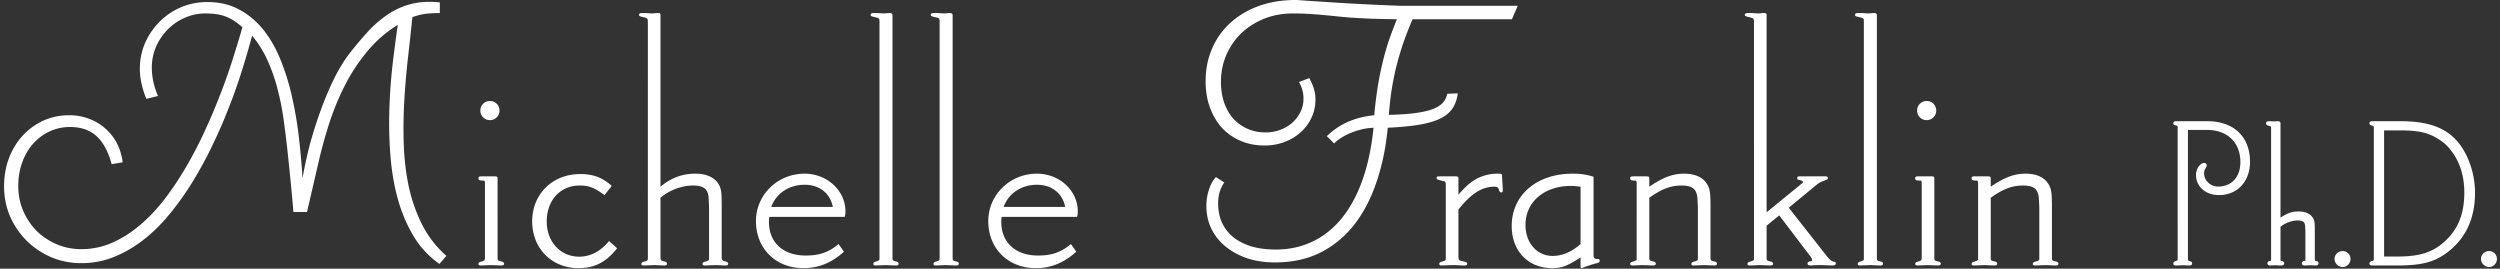 <?xml version="1.0" encoding="UTF-8"?> <svg xmlns="http://www.w3.org/2000/svg" width="549" height="59" fill="none"><rect width="100%" height="100%" fill="#333333" stroke="none"/><path fill="#fff" d="M544.825 56.859c0-.96.816-1.728 1.776-1.728.96 0 1.728.768 1.728 1.728s-.768 1.776-1.728 1.776-1.776-.816-1.776-1.776ZM521.1 57.243c.144-.048.192-.096.192-.288V27.963c0-.24-.048-.288-.432-.384-.384-.144-.528-.24-.528-.528 0-.288.192-.432.672-.432h6.144c5.952 0 9.792 1.344 12.48 4.416 2.4 2.784 3.888 7.104 3.888 11.28 0 5.472-1.92 9.792-5.712 12.816-2.928 2.352-5.808 3.168-11.232 3.168h-5.568c-.48 0-.672-.144-.672-.432 0-.192.144-.384.384-.48l.384-.144Zm2.448-.912h2.976c4.8 0 7.68-.912 10.224-3.216 3.024-2.688 4.416-6.096 4.416-10.848 0-3.696-1.056-6.96-3.072-9.408-.72-.96-1.632-1.728-2.688-2.352-2.16-1.392-4.368-1.872-8.256-1.872h-3.6v27.696ZM512.669 56.859c0-.96.816-1.728 1.776-1.728.96 0 1.728.768 1.728 1.728s-.768 1.776-1.728 1.776-1.776-.816-1.776-1.776ZM500.795 47.787c1.68-1.056 2.544-1.344 3.984-1.344 1.392 0 2.448.432 3.024 1.248.48.624.528 1.152.528 3.12v6.048l.048.336c0 .048.144.096.336.144.288.048.432.24.432.48 0 .288-.24.48-.624.48h-.048l-1.152-.048-1.248.048h-.048c-.336 0-.528-.192-.528-.48 0-.24.192-.48.48-.528.144 0 .24-.048.288-.048v-6.432l-.048-.864c0-1.152-.432-1.536-1.68-1.536s-2.784.576-3.744 1.392v7.392c.048.048.144.096.384.144.24.048.432.24.432.48 0 .288-.24.48-.624.48h-.096c-.72 0-1.104-.048-1.152-.048l-1.248.048c-.336 0-.576-.192-.576-.48 0-.24.24-.48.528-.528.144 0 .144 0 .24-.048.048-.144.048-.144.048-.384v-28.8l-.048-.24c0-.048-.048-.096-.144-.096l-.48-.144c-.288-.096-.432-.24-.432-.48 0-.336.192-.48.768-.48h.24l.768.048c.096 0 .336 0 .672-.048h.096c.432 0 .624.144.624.48v20.688ZM480.47 28.54v28.415c0 .096 0 .144.048.192.048.096.048.096.48.24.288.096.384.24.384.48 0 .288-.192.432-.576.432h-.048l-1.44-.048-1.392.048h-.048c-.384 0-.624-.144-.624-.432 0-.192.144-.384.384-.48l.384-.144c.144-.048.192-.096.192-.288V27.963c0-.288-.096-.384-.48-.432-.288-.048-.48-.192-.48-.48s.192-.432.672-.432h6.768c5.808 0 9.408 3.36 9.408 8.928 0 4.32-2.784 7.296-6.816 7.296-2.928 0-5.04-1.872-5.04-4.416 0-.96.384-1.824 1.056-2.352.192-.192.528-.288.72-.288.336 0 .576.192.576.528 0 .096-.048.24-.096.384l-.288.48c-.144.24-.192.528-.192.912 0 1.536 1.392 2.88 3.072 2.88 2.976 0 4.896-2.112 4.896-5.376 0-4.272-2.832-7.056-7.296-7.056h-4.224ZM437.165 40.995c3.108-2.1 5.208-2.856 7.644-2.856 2.184 0 3.864.672 4.788 1.932.84 1.176 1.008 1.932 1.008 5.376v11.34c0 .168.084.252.084.336.168.168.252.168.924.336.252.084.42.252.42.42 0 .336-.252.42-.672.42h-.084l-2.1-.084-2.184.084h-.084c-.336 0-.504-.084-.504-.336s.168-.42.588-.504c.756-.252.84-.252.84-.672v-11.34l-.084-1.596c-.084-2.268-1.008-3.108-3.528-3.108-2.352 0-4.368.756-7.056 2.688v12.768c0 .672 0 .756.084.924.168.168.252.168.924.336.252.084.42.252.42.42 0 .336-.252.42-.672.42h-.084l-2.1-.084-2.184.084h-.084c-.336 0-.504-.084-.504-.336s.168-.42.588-.504c.756-.252.84-.252.84-.672V40.239c0-.504-.084-.588-.42-.588-.756 0-1.008-.084-1.008-.504 0-.336.168-.42.672-.42h2.856c.504 0 .672.084.672.42V40.995ZM423.35 58.215l-2.184.084h-.084c-.336 0-.504-.084-.504-.336s.168-.42.588-.504c.756-.252.756-.252.84-.672V40.239c0-.504-.084-.588-.42-.588-.756 0-1.008-.084-1.008-.504 0-.336.168-.42.672-.42h2.856c.504 0 .672.084.672.42V56.199c0 .672 0 .756.084.924.168.168.252.168.924.336.252.084.42.252.42.42 0 .336-.252.42-.672.42h-.084l-2.1-.084Zm-2.352-33.936c0-1.176.924-2.1 2.1-2.1 1.176 0 2.1.924 2.1 2.1a2.08 2.08 0 0 1-2.1 2.1 2.08 2.08 0 0 1-2.1-2.1ZM409.303 56.198V4.958c0-.84 0-.924-.588-1.092-1.176-.252-1.344-.336-1.344-.588 0-.336.168-.42 1.008-.42h.336l1.428.084c.252 0 .588 0 1.176-.084h.168c.42 0 .588.084.672.42v52.92c0 .672 0 .756.084.924.084.168.252.168.84.336.336.084.42.252.42.42 0 .336-.168.42-.672.42h-.084l-2.016-.084-2.268.084c-.336 0-.504-.084-.504-.336s.168-.42.504-.504c.756-.252.84-.252.84-.672v-.588ZM387.946 46.622l6.888-5.628.924-.756c.168-.084.168-.168.168-.252 0-.168-.084-.252-.588-.42-.504-.084-.672-.168-.672-.42 0-.336.168-.42.504-.42h5.544c.504 0 .672.084.672.42a.361.361 0 0 1-.336.336l-.588.252c-.588.168-1.092.504-1.428.756l-6.216 5.124 7.98 10.164c.84 1.092 1.26 1.512 1.848 1.68.42.084.504.168.504.42s-.252.42-.84.42h-.084l-2.1-.084c-.84 0-1.596 0-2.436.084h-.084c-.504 0-.672-.168-.672-.42s.084-.42.672-.504c.252 0 .336-.084.336-.252 0-.252-.168-.588-.588-1.092l-6.636-8.736-2.772 2.268v6.636c0 .672 0 .756.084.924.168.168.252.168.924.336.252.084.42.252.42.42 0 .336-.252.42-.672.42h-.084l-2.1-.084-2.184.084h-.084c-.336 0-.504-.084-.504-.336s.168-.42.588-.504c.756-.252.84-.252.84-.672V4.958c0-.84-.084-.924-.672-1.092-1.092-.252-1.344-.336-1.344-.588 0-.336.252-.42 1.092-.42h.252l1.428.084c.252 0 .672 0 1.176-.084h.168c.504 0 .672.084.672.42v43.344ZM362.188 40.995c3.108-2.1 5.208-2.856 7.644-2.856 2.184 0 3.864.672 4.788 1.932.84 1.176 1.008 1.932 1.008 5.376v11.34c0 .168.084.252.084.336.168.168.252.168.924.336.252.084.42.252.42.42 0 .336-.252.42-.672.42h-.084l-2.1-.084-2.184.084h-.084c-.336 0-.504-.084-.504-.336s.168-.42.588-.504c.756-.252.84-.252.84-.672v-11.34l-.084-1.596c-.084-2.268-1.008-3.108-3.528-3.108-2.352 0-4.368.756-7.056 2.688v12.768c0 .672 0 .756.084.924.168.168.252.168.924.336.252.084.42.252.42.42 0 .336-.252.42-.672.42h-.084l-2.1-.084-2.184.084h-.084c-.336 0-.504-.084-.504-.336s.168-.42.588-.504c.756-.252.84-.252.84-.672V40.239c0-.504-.084-.588-.42-.588-.756 0-1.008-.084-1.008-.504 0-.336.168-.42.672-.42h2.856c.504 0 .672.084.672.42V40.995ZM349.947 38.81v17.305c0 .504.252.756.672.756.588 0 .672.084.672.336s-.084.42-.336.504l-1.512.42c-.168.084-.756.252-1.68.588-.252.084-.336.168-.42.168-.168 0-.168-.084-.252-.336v-2.016c-2.856 1.848-4.116 2.352-6.216 2.352-5.292 0-8.904-3.78-8.904-9.24 0-6.804 5.46-11.508 13.356-11.508 1.764 0 2.94.168 4.62.672Zm-2.856 14.785v-12.6c-1.008-.084-1.344-.168-2.1-.168-5.88 0-9.996 3.528-9.996 8.568 0 3.948 2.52 6.804 5.964 6.804 2.1 0 4.116-.84 6.132-2.604ZM320.27 42.759c1.764-2.016 2.604-2.688 4.032-3.528 1.512-.756 3.024-1.092 4.536-1.092.924 0 1.008 0 1.008.588l.084 1.344.084 1.512v.084c0 .42-.084.588-.336.588s-.42-.168-.504-.588c-.168-.504-.42-.672-1.008-.672-2.772 0-5.208 1.596-7.896 5.04v10.164c0 .84.084.924.588 1.092 1.176.252 1.344.336 1.344.588 0 .252-.168.42-.588.42h-.756c-.84-.084-1.512-.084-2.016-.084l-2.184.084h-.084c-.336 0-.504-.084-.504-.336s.168-.42.588-.504c.756-.252.84-.252.84-.672V40.743c0-.756-.084-.924-.672-1.008-1.092-.252-1.344-.336-1.344-.672s.252-.336 1.092-.336h3.024c.504 0 .672.084.672.42v3.612ZM310.2 4.225a74.767 74.767 0 0 0-2.092 5.373 73.588 73.588 0 0 0-1.517 5.168 67.76 67.76 0 0 0-1.026 5.209 81.368 81.368 0 0 0-.574 5.25c2.379-.055 4.348-.192 5.906-.41 1.586-.22 2.872-.52 3.856-.903.984-.41 1.709-.889 2.174-1.435a4.313 4.313 0 0 0 .902-1.887l2.297-.082c-.164 1.285-.547 2.379-1.148 3.281-.602.902-1.504 1.654-2.707 2.256-1.204.574-2.749 1.025-4.635 1.353-1.887.301-4.184.52-6.891.657-.41 4.375-1.244 8.38-2.502 12.017-1.23 3.637-2.871 6.754-4.922 9.352-2.05 2.598-4.525 4.62-7.424 6.07-2.871 1.422-6.179 2.133-9.925 2.133-2.215 0-4.239-.3-6.071-.902-1.832-.63-3.418-1.49-4.757-2.584a11.577 11.577 0 0 1-3.118-3.897c-.738-1.531-1.107-3.213-1.107-5.045 0-1.23.191-2.42.574-3.568.383-1.149.889-2.065 1.518-2.748l1.845 1.19c-.902 1.257-1.353 2.775-1.353 4.552 0 1.559.273 2.967.82 4.225a9.313 9.313 0 0 0 2.461 3.199c1.094.875 2.42 1.558 3.979 2.05 1.586.466 3.377.698 5.373.698 2.98 0 5.687-.588 8.121-1.764 2.461-1.176 4.607-2.898 6.439-5.168 1.832-2.27 3.336-5.058 4.512-8.367 1.176-3.336 1.982-7.15 2.42-11.443-.82.027-1.641.136-2.461.328-.82.191-1.613.437-2.379.738-.766.3-1.476.656-2.133 1.067a8.92 8.92 0 0 0-1.681 1.312l-1.6-1.6c2.707-2.652 6.18-4.183 10.418-4.593a86.87 86.87 0 0 1 .738-6.112 69.36 69.36 0 0 1 1.067-5.373c.41-1.722.875-3.363 1.394-4.922a108.52 108.52 0 0 1 1.764-4.675 289.362 289.362 0 0 1-5.824-.123 340.394 340.394 0 0 1-4.471-.247c-1.285-.109-2.447-.218-3.486-.328-1.039-.109-2.037-.205-2.995-.287-.957-.082-1.914-.15-2.871-.205a56.485 56.485 0 0 0-3.199-.082c-2.242 0-4.334.383-6.275 1.149-1.914.765-3.582 1.818-5.004 3.158-1.395 1.34-2.502 2.94-3.322 4.799-.793 1.832-1.19 3.814-1.19 5.947 0 1.64.233 3.144.697 4.512.465 1.34 1.122 2.502 1.969 3.486a9.506 9.506 0 0 0 3.117 2.256c1.203.547 2.543.82 4.02.82a9.081 9.081 0 0 0 3.24-.574c1.012-.383 1.887-.902 2.625-1.559a7.627 7.627 0 0 0 1.805-2.379c.437-.902.656-1.859.656-2.87 0-.63-.068-1.218-.205-1.764-.137-.575-.396-1.217-.779-1.928l2.256-.861c.492.93.834 1.736 1.025 2.42.219.656.328 1.421.328 2.296 0 1.422-.287 2.748-.861 3.979a9.784 9.784 0 0 1-2.379 3.2c-.985.901-2.16 1.612-3.528 2.132-1.367.52-2.843.78-4.429.78-1.914 0-3.664-.343-5.25-1.026a12.092 12.092 0 0 1-4.102-2.871c-1.121-1.258-1.996-2.748-2.625-4.471-.629-1.723-.943-3.623-.943-5.701 0-2.652.478-5.072 1.435-7.26.957-2.187 2.297-4.06 4.02-5.62 1.75-1.585 3.828-2.816 6.234-3.69C278.878.438 281.558 0 284.483 0c.329 0 1.163.055 2.502.164 1.34.082 3.036.191 5.086.328 2.051.137 4.389.274 7.014.41 2.652.137 5.455.26 8.408.37h25.799l-1.271 2.953H310.2ZM236.517 47.63h-16.548c-.084.505-.084.757-.084 1.093 0 4.536 3.108 7.392 8.064 7.392 3.108 0 5.124-.756 7.224-2.52l1.176 1.68c-2.688 2.436-5.544 3.612-8.904 3.612-6.048 0-10.416-4.284-10.416-10.332 0-5.796 4.788-10.416 10.668-10.416 4.956 0 8.988 3.696 8.988 8.316 0 .336 0 .588-.168 1.176Zm-16.128-2.183h13.524c-.588-3.024-2.94-4.872-6.216-4.872-3.36 0-6.216 1.848-7.308 4.872ZM206.342 56.198V4.958c0-.84 0-.924-.588-1.092-1.176-.252-1.344-.336-1.344-.588 0-.336.168-.42 1.008-.42h.336l1.428.084c.252 0 .588 0 1.176-.084h.168c.42 0 .588.084.672.42v52.92c0 .672 0 .756.084.924.084.168.252.168.84.336.336.084.42.252.42.42 0 .336-.168.42-.672.42h-.084l-2.016-.084-2.268.084c-.336 0-.504-.084-.504-.336s.168-.42.504-.504c.756-.252.84-.252.84-.672v-.588ZM193.135 56.198V4.958c0-.84 0-.924-.588-1.092-1.176-.252-1.344-.336-1.344-.588 0-.336.168-.42 1.008-.42h.336l1.428.084c.252 0 .588 0 1.176-.084h.168c.42 0 .588.084.672.42v52.92c0 .672 0 .756.084.924.084.168.252.168.84.336.336.084.42.252.42.42 0 .336-.168.42-.672.42h-.084l-2.016-.084-2.268.084c-.336 0-.504-.084-.504-.336s.168-.42.504-.504c.756-.252.84-.252.84-.672v-.588ZM185.494 47.63h-16.548c-.084.505-.084.757-.084 1.093 0 4.536 3.108 7.392 8.064 7.392 3.108 0 5.124-.756 7.224-2.52l1.176 1.68c-2.688 2.436-5.544 3.612-8.904 3.612-6.048 0-10.416-4.284-10.416-10.332 0-5.796 4.788-10.416 10.668-10.416 4.956 0 8.988 3.696 8.988 8.316 0 .336 0 .588-.168 1.176Zm-16.128-2.183h13.524c-.588-3.024-2.94-4.872-6.216-4.872-3.36 0-6.216 1.848-7.308 4.872ZM145.042 40.994c2.436-2.016 4.872-2.856 7.644-2.856 2.268 0 3.864.672 4.872 1.932.84 1.176.924 1.932.924 5.376v10.752c0 .672 0 .756.168.924.084.168.252.168.84.336.252.084.42.252.42.42 0 .336-.168.42-.672.42h-.084l-2.016-.084-2.268.084c-.42 0-.588-.084-.588-.336s.168-.42.588-.504c.756-.252.84-.252.84-.672v-11.34l-.084-1.596c0-2.268-1.008-3.108-3.444-3.108s-5.208 1.008-7.14 2.688v12.768c0 .672 0 .756.168.924.084.168.252.168.84.336.252.084.42.252.42.42 0 .336-.168.42-.672.42h-.084l-2.016-.084-2.268.084c-.42 0-.588-.084-.588-.336s.168-.42.588-.504c.756-.252.84-.252.84-.672V4.958c0-.84-.084-.924-.588-1.092-1.176-.252-1.344-.336-1.344-.588 0-.336.168-.42 1.008-.42h.336l1.344.084c.252 0 .672 0 1.176-.084h.252c.42 0 .588.084.588.42v37.716ZM134.341 40.827l-1.596 2.016c-2.268-1.68-3.444-2.1-5.46-2.1-4.284 0-7.224 3.276-7.224 7.896 0 4.452 3.024 7.728 7.14 7.728 2.436 0 4.704-1.176 6.552-3.444l1.764 1.596c-2.352 3.024-4.956 4.368-8.484 4.368-5.88 0-10.164-4.368-10.164-10.248 0-6.048 4.452-10.416 10.584-10.416 2.772 0 4.872.756 6.888 2.604ZM107.842 58.215l-2.184.084h-.084c-.336 0-.504-.084-.504-.336s.168-.42.588-.504c.756-.252.756-.252.84-.672V40.239c0-.504-.084-.588-.42-.588-.756 0-1.008-.084-1.008-.504 0-.336.168-.42.672-.42h2.856c.504 0 .672.084.672.42V56.199c0 .672 0 .756.084.924.168.168.252.168.924.336.252.084.42.252.42.42 0 .336-.252.42-.672.42h-.084l-2.1-.084Zm-2.352-33.936c0-1.176.924-2.1 2.1-2.1 1.176 0 2.1.924 2.1 2.1a2.08 2.08 0 0 1-2.1 2.1 2.08 2.08 0 0 1-2.1-2.1ZM87.355 5.455a27.221 27.221 0 0 0-6.563 5.66 40.596 40.596 0 0 0-4.84 7.219 56.588 56.588 0 0 0-3.445 8.12 99.614 99.614 0 0 0-2.38 8.41l-2.706 11.689h-2.994c-.082-1.149-.219-2.721-.41-4.717a760.355 760.355 0 0 0-.78-7.711 205.74 205.74 0 0 0-.861-7.178c-.3-2.379-.738-4.69-1.313-6.931a38.756 38.756 0 0 0-2.173-6.44 23.857 23.857 0 0 0-3.528-5.742 155.763 155.763 0 0 1-2.174 7.465 117.421 117.421 0 0 1-2.87 8.162 114.392 114.392 0 0 1-3.61 8.326 85.187 85.187 0 0 1-4.307 7.957 65.283 65.283 0 0 1-5.045 7.137c-1.777 2.187-3.691 4.088-5.742 5.7-2.05 1.614-4.224 2.886-6.521 3.815-2.27.93-4.676 1.395-7.219 1.395-2.351 0-4.566-.438-6.644-1.313-2.051-.902-3.842-2.105-5.374-3.609a17.47 17.47 0 0 1-3.65-5.373c-.875-2.05-1.312-4.238-1.312-6.563 0-2.214.355-4.279 1.066-6.193.738-1.914 1.75-3.568 3.035-4.963a14.087 14.087 0 0 1 4.512-3.281c1.75-.793 3.65-1.19 5.701-1.19 1.559 0 3.008.26 4.348.78a10.97 10.97 0 0 1 3.568 2.133 10.96 10.96 0 0 1 2.543 3.24c.656 1.258 1.08 2.652 1.271 4.183l-2.42.41c-.765-2.816-1.886-4.88-3.363-6.193-1.449-1.312-3.377-1.969-5.783-1.969-1.613 0-3.117.329-4.512.985a11 11 0 0 0-3.609 2.707c-1.012 1.148-1.805 2.515-2.379 4.101-.574 1.586-.861 3.309-.861 5.168 0 1.915.355 3.72 1.066 5.415.738 1.695 1.723 3.171 2.953 4.43 1.258 1.23 2.735 2.214 4.43 2.952 1.695.711 3.5 1.067 5.414 1.067 2.379 0 4.649-.479 6.809-1.436s4.197-2.256 6.11-3.896c1.942-1.641 3.76-3.569 5.456-5.784a70.973 70.973 0 0 0 4.758-7.177 89.066 89.066 0 0 0 4.06-7.875 131.453 131.453 0 0 0 3.405-8.08c1.039-2.68 1.941-5.25 2.707-7.711a222.856 222.856 0 0 0 2.05-6.768 13.366 13.366 0 0 0-1.804-1.394 9.462 9.462 0 0 0-1.805-.944 9.387 9.387 0 0 0-2.05-.533 16.874 16.874 0 0 0-2.462-.164 11.01 11.01 0 0 0-4.593.984 11.862 11.862 0 0 0-3.733 2.584 12.587 12.587 0 0 0-2.543 3.815 11.562 11.562 0 0 0-.902 4.553c0 .93.11 1.927.328 2.994.219 1.039.56 2.105 1.025 3.199l-2.542.615c-.41-.93-.753-1.982-1.026-3.158a15.014 15.014 0 0 1-.41-3.404c0-2.024.383-3.924 1.148-5.702a15.448 15.448 0 0 1 3.2-4.675 14.858 14.858 0 0 1 4.675-3.159C41.54.834 43.468.451 45.52.451c2.761 0 5.168.588 7.218 1.764 2.078 1.148 3.87 2.707 5.373 4.675 1.504 1.97 2.748 4.252 3.733 6.85a50.547 50.547 0 0 1 2.42 8.162 83.896 83.896 0 0 1 1.435 8.777c.328 2.954.575 5.784.739 8.49a85.63 85.63 0 0 1 1.64-7.546 94.466 94.466 0 0 1 2.42-7.588 70.398 70.398 0 0 1 2.953-6.932c1.094-2.16 2.229-3.992 3.404-5.496a78.626 78.626 0 0 1 4.102-4.84c1.367-1.449 2.816-2.68 4.348-3.691A16.394 16.394 0 0 1 90.349.861c1.832-.465 3.91-.574 6.234-.328v2.338c-1.394 0-2.53.068-3.404.205-.875.137-1.75.37-2.625.697a592.922 592.922 0 0 1-.944 8.737c-.355 3.09-.629 6.261-.82 9.515a103.912 103.912 0 0 0-.123 9.68c.11 3.227.478 6.33 1.107 9.31.657 2.98 1.641 5.77 2.954 8.368 1.312 2.57 3.076 4.84 5.29 6.808l-1.517 1.764a19.839 19.839 0 0 1-5.783-6.276c-1.477-2.515-2.625-5.277-3.446-8.285-.793-3.007-1.312-6.18-1.558-9.515a93.416 93.416 0 0 1-.205-9.967c.11-3.336.342-6.576.697-9.72.383-3.173.766-6.085 1.148-8.737Z"></path></svg> 
